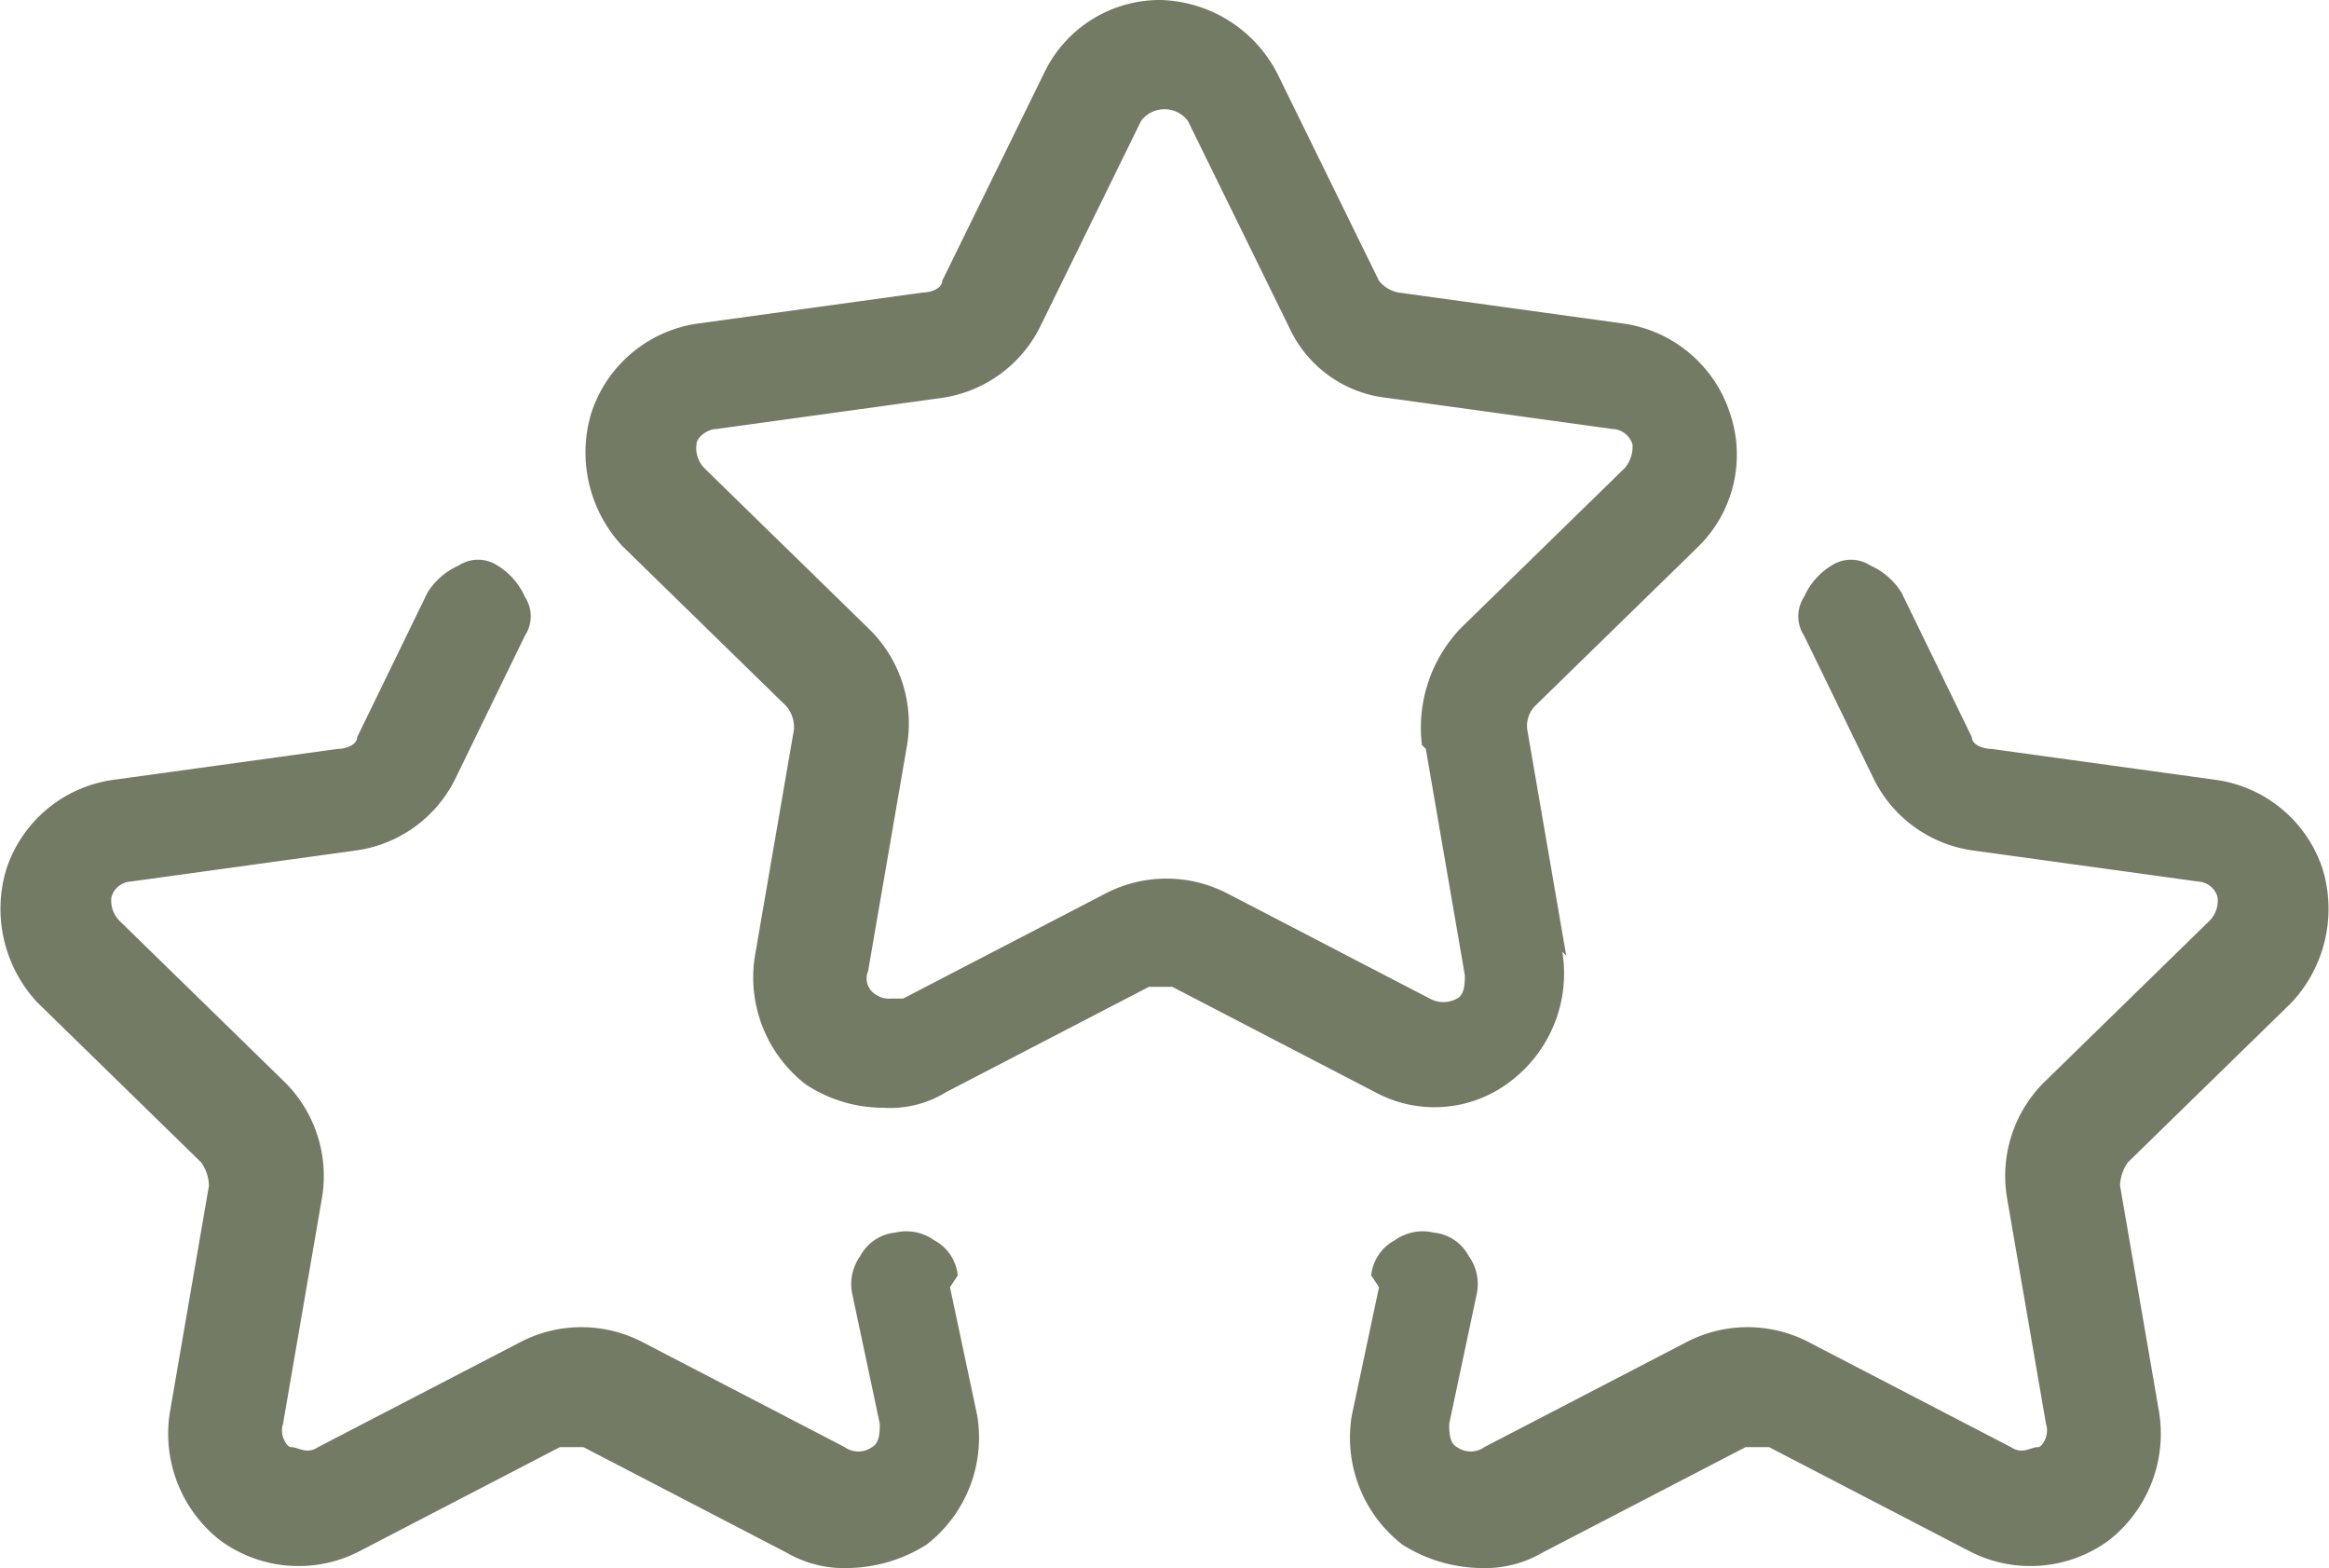 <svg xmlns="http://www.w3.org/2000/svg" width="59.714" height="40.2" viewBox="0 0 59.714 40.2">
  <g id="SittaMesa-icons_service" transform="translate(0.057)">
    <path id="Path_87" data-name="Path 87" d="M40.1,24.5l-1-5.8a.735.735,0,0,1,.2-.6L43.5,14a3.3,3.3,0,0,0,.8-3.4,3.37,3.37,0,0,0-2.7-2.3l-5.8-.8a.85.85,0,0,1-.5-.3L32.7,1.9a3.468,3.468,0,0,0-3-1.9,3.288,3.288,0,0,0-3,1.9L24.1,7.2c0,.2-.3.3-.5.3l-5.8.8a3.37,3.37,0,0,0-2.7,2.3,3.52,3.52,0,0,0,.8,3.4l4.2,4.1a.845.845,0,0,1,.2.6l-1,5.8a3.47,3.47,0,0,0,1.3,3.3,3.606,3.606,0,0,0,2,.6,2.726,2.726,0,0,0,1.6-.4l5.2-2.7H30L35.2,28a3.194,3.194,0,0,0,3.5-.3A3.47,3.47,0,0,0,40,24.4Zm-3.6-5.3,1,5.8c0,.2,0,.5-.2.6a.72.72,0,0,1-.7,0l-5.2-2.7a3.391,3.391,0,0,0-3.1,0l-5.2,2.7h-.3a.6.6,0,0,1-.4-.1.481.481,0,0,1-.2-.6l1-5.8a3.39,3.39,0,0,0-1-3L18,12a.735.735,0,0,1-.2-.6c0-.2.3-.4.5-.4l5.8-.8a3.351,3.351,0,0,0,2.5-1.8l2.6-5.3a.75.75,0,0,1,1.2,0L33,8.4a3.129,3.129,0,0,0,2.5,1.8l5.8.8a.548.548,0,0,1,.5.4.845.845,0,0,1-.2.6l-4.2,4.1a3.692,3.692,0,0,0-1,3Z" fill="#737b65"/>
    <path id="Path_88" data-name="Path 88" d="M24.5,32.7a1.149,1.149,0,0,0-.6-.9,1.232,1.232,0,0,0-1-.2,1.149,1.149,0,0,0-.9.6,1.232,1.232,0,0,0-.2,1l.7,3.3c0,.2,0,.5-.2.6a.6.6,0,0,1-.7,0l-5.2-2.7a3.391,3.391,0,0,0-3.1,0L8.1,37.1c-.3.2-.5,0-.7,0-.1,0-.3-.3-.2-.6l1-5.8a3.39,3.39,0,0,0-1-3L3,23.6a.735.735,0,0,1-.2-.6.548.548,0,0,1,.5-.4l5.8-.8A3.351,3.351,0,0,0,11.6,20l1.8-3.7a.908.908,0,0,0,0-1,1.779,1.779,0,0,0-.7-.8.908.908,0,0,0-1,0,1.779,1.779,0,0,0-.8.7L9.1,18.9c0,.2-.3.3-.5.3L2.8,20A3.37,3.37,0,0,0,.1,22.3a3.52,3.52,0,0,0,.8,3.4l4.2,4.1a1.072,1.072,0,0,1,.2.6h0l-1,5.8a3.47,3.47,0,0,0,1.3,3.3,3.4,3.4,0,0,0,3.5.3l5.2-2.7h.6l5.2,2.7a2.934,2.934,0,0,0,1.6.4,3.859,3.859,0,0,0,2-.6A3.47,3.47,0,0,0,25,36.3L24.3,33Z" fill="#737b65"/>
    <path id="Path_89" data-name="Path 89" d="M35.1,32.7a1.149,1.149,0,0,1,.6-.9,1.232,1.232,0,0,1,1-.2,1.149,1.149,0,0,1,.9.6,1.232,1.232,0,0,1,.2,1l-.7,3.3c0,.2,0,.5.2.6a.6.6,0,0,0,.7,0l5.2-2.7a3.391,3.391,0,0,1,3.1,0l5.2,2.7c.3.2.5,0,.7,0,.1,0,.3-.3.2-.6l-1-5.8a3.39,3.39,0,0,1,1-3l4.2-4.1a.735.735,0,0,0,.2-.6.548.548,0,0,0-.5-.4l-5.8-.8A3.351,3.351,0,0,1,48,20l-1.8-3.7a.908.908,0,0,1,0-1,1.779,1.779,0,0,1,.7-.8.908.908,0,0,1,1,0,1.779,1.779,0,0,1,.8.7l1.8,3.7c0,.2.3.3.5.3l5.8.8a3.37,3.37,0,0,1,2.7,2.3,3.52,3.52,0,0,1-.8,3.4l-4.2,4.1a1.072,1.072,0,0,0-.2.6h0l1,5.8A3.47,3.47,0,0,1,54,39.5a3.4,3.4,0,0,1-3.5.3l-5.2-2.7h-.6l-5.2,2.7a2.934,2.934,0,0,1-1.6.4,3.859,3.859,0,0,1-2-.6,3.47,3.47,0,0,1-1.3-3.3l.7-3.3Z" fill="#737b65"/>
  </g>
</svg>

